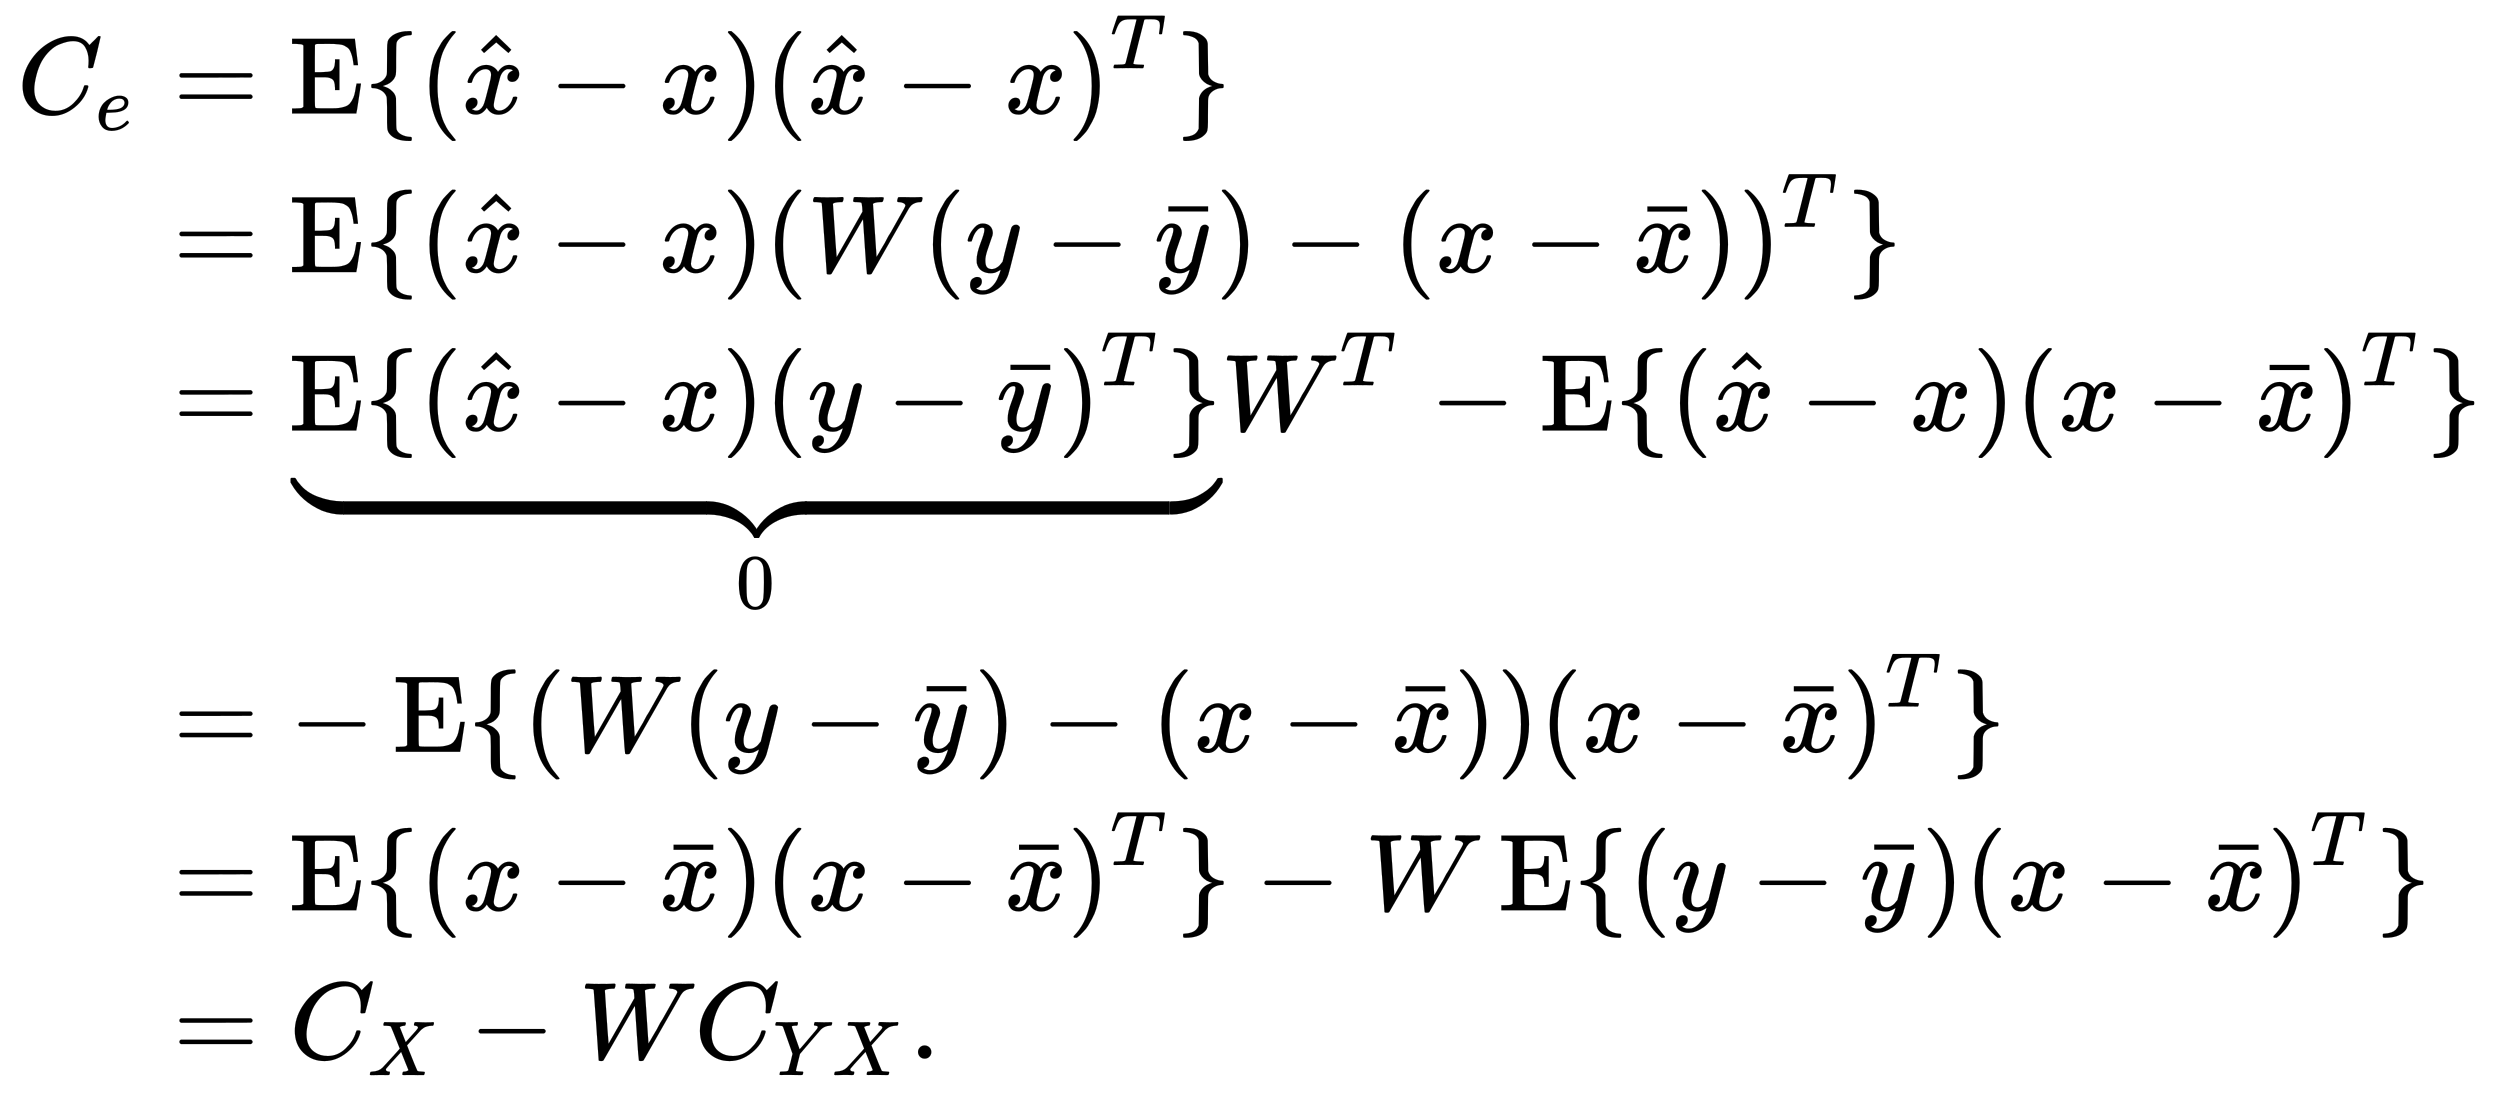 <svg xmlns:xlink="http://www.w3.org/1999/xlink" width="52.876ex" height="23.176ex" style="vertical-align: -11.005ex;" viewBox="0 -5240.4 22766.1 9978.5" role="img" focusable="false" xmlns="http://www.w3.org/2000/svg" aria-labelledby="MathJax-SVG-1-Title"><title id="MathJax-SVG-1-Title">StartLayout 1st Row 1st Column upper C Subscript e 2nd Column equals normal upper E left brace left parenthesis ModifyingAbove x With caret minus x right parenthesis left parenthesis ModifyingAbove x With caret minus x right parenthesis Superscript upper T Baseline right brace 2nd Row 1st Column Blank 2nd Column equals normal upper E left brace left parenthesis ModifyingAbove x With caret minus x right parenthesis left parenthesis upper W left parenthesis y minus y overbar right parenthesis minus left parenthesis x minus x overbar right parenthesis right parenthesis Superscript upper T Baseline right brace 3rd Row 1st Column Blank 2nd Column equals ModifyingBelow normal upper E left brace left parenthesis ModifyingAbove x With caret minus x right parenthesis left parenthesis y minus y overbar right parenthesis Superscript upper T Baseline right brace With bottom brace Underscript 0 Endscripts upper W Superscript upper T Baseline minus normal upper E left brace left parenthesis ModifyingAbove x With caret minus x right parenthesis left parenthesis x minus x overbar right parenthesis Superscript upper T Baseline right brace 4th Row 1st Column Blank 2nd Column equals minus normal upper E left brace left parenthesis upper W left parenthesis y minus y overbar right parenthesis minus left parenthesis x minus x overbar right parenthesis right parenthesis left parenthesis x minus x overbar right parenthesis Superscript upper T Baseline right brace 5th Row 1st Column Blank 2nd Column equals normal upper E left brace left parenthesis x minus x overbar right parenthesis left parenthesis x minus x overbar right parenthesis Superscript upper T Baseline right brace minus upper W normal upper E left brace left parenthesis y minus y overbar right parenthesis left parenthesis x minus x overbar right parenthesis Superscript upper T Baseline right brace 6th Row 1st Column Blank 2nd Column equals upper C Subscript upper X Baseline minus upper W upper C Subscript upper Y upper X Baseline period EndLayout</title><defs aria-hidden="true"><path stroke-width="1" id="E1-MJMATHI-43" d="M50 252Q50 367 117 473T286 641T490 704Q580 704 633 653Q642 643 648 636T656 626L657 623Q660 623 684 649Q691 655 699 663T715 679T725 690L740 705H746Q760 705 760 698Q760 694 728 561Q692 422 692 421Q690 416 687 415T669 413H653Q647 419 647 422Q647 423 648 429T650 449T651 481Q651 552 619 605T510 659Q484 659 454 652T382 628T299 572T226 479Q194 422 175 346T156 222Q156 108 232 58Q280 24 350 24Q441 24 512 92T606 240Q610 253 612 255T628 257Q648 257 648 248Q648 243 647 239Q618 132 523 55T319 -22Q206 -22 128 53T50 252Z"></path><path stroke-width="1" id="E1-MJMATHI-65" d="M39 168Q39 225 58 272T107 350T174 402T244 433T307 442H310Q355 442 388 420T421 355Q421 265 310 237Q261 224 176 223Q139 223 138 221Q138 219 132 186T125 128Q125 81 146 54T209 26T302 45T394 111Q403 121 406 121Q410 121 419 112T429 98T420 82T390 55T344 24T281 -1T205 -11Q126 -11 83 42T39 168ZM373 353Q367 405 305 405Q272 405 244 391T199 357T170 316T154 280T149 261Q149 260 169 260Q282 260 327 284T373 353Z"></path><path stroke-width="1" id="E1-MJMAIN-3D" d="M56 347Q56 360 70 367H707Q722 359 722 347Q722 336 708 328L390 327H72Q56 332 56 347ZM56 153Q56 168 72 173H708Q722 163 722 153Q722 140 707 133H70Q56 140 56 153Z"></path><path stroke-width="1" id="E1-MJMAIN-45" d="M128 619Q121 626 117 628T101 631T58 634H25V680H597V676Q599 670 611 560T625 444V440H585V444Q584 447 582 465Q578 500 570 526T553 571T528 601T498 619T457 629T411 633T353 634Q266 634 251 633T233 622Q233 622 233 621Q232 619 232 497V376H286Q359 378 377 385Q413 401 416 469Q416 471 416 473V493H456V213H416V233Q415 268 408 288T383 317T349 328T297 330Q290 330 286 330H232V196V114Q232 57 237 52Q243 47 289 47H340H391Q428 47 452 50T505 62T552 92T584 146Q594 172 599 200T607 247T612 270V273H652V270Q651 267 632 137T610 3V0H25V46H58Q100 47 109 49T128 61V619Z"></path><path stroke-width="1" id="E1-MJMAIN-7B" d="M434 -231Q434 -244 428 -250H410Q281 -250 230 -184Q225 -177 222 -172T217 -161T213 -148T211 -133T210 -111T209 -84T209 -47T209 0Q209 21 209 53Q208 142 204 153Q203 154 203 155Q189 191 153 211T82 231Q71 231 68 234T65 250T68 266T82 269Q116 269 152 289T203 345Q208 356 208 377T209 529V579Q209 634 215 656T244 698Q270 724 324 740Q361 748 377 749Q379 749 390 749T408 750H428Q434 744 434 732Q434 719 431 716Q429 713 415 713Q362 710 332 689T296 647Q291 634 291 499V417Q291 370 288 353T271 314Q240 271 184 255L170 250L184 245Q202 239 220 230T262 196T290 137Q291 131 291 1Q291 -134 296 -147Q306 -174 339 -192T415 -213Q429 -213 431 -216Q434 -219 434 -231Z"></path><path stroke-width="1" id="E1-MJMAIN-28" d="M94 250Q94 319 104 381T127 488T164 576T202 643T244 695T277 729T302 750H315H319Q333 750 333 741Q333 738 316 720T275 667T226 581T184 443T167 250T184 58T225 -81T274 -167T316 -220T333 -241Q333 -250 318 -250H315H302L274 -226Q180 -141 137 -14T94 250Z"></path><path stroke-width="1" id="E1-MJMATHI-78" d="M52 289Q59 331 106 386T222 442Q257 442 286 424T329 379Q371 442 430 442Q467 442 494 420T522 361Q522 332 508 314T481 292T458 288Q439 288 427 299T415 328Q415 374 465 391Q454 404 425 404Q412 404 406 402Q368 386 350 336Q290 115 290 78Q290 50 306 38T341 26Q378 26 414 59T463 140Q466 150 469 151T485 153H489Q504 153 504 145Q504 144 502 134Q486 77 440 33T333 -11Q263 -11 227 52Q186 -10 133 -10H127Q78 -10 57 16T35 71Q35 103 54 123T99 143Q142 143 142 101Q142 81 130 66T107 46T94 41L91 40Q91 39 97 36T113 29T132 26Q168 26 194 71Q203 87 217 139T245 247T261 313Q266 340 266 352Q266 380 251 392T217 404Q177 404 142 372T93 290Q91 281 88 280T72 278H58Q52 284 52 289Z"></path><path stroke-width="1" id="E1-MJMAIN-5E" d="M112 560L249 694L257 686Q387 562 387 560L361 531Q359 532 303 581L250 627L195 580Q182 569 169 557T148 538L140 532Q138 530 125 546L112 560Z"></path><path stroke-width="1" id="E1-MJMAIN-2212" d="M84 237T84 250T98 270H679Q694 262 694 250T679 230H98Q84 237 84 250Z"></path><path stroke-width="1" id="E1-MJMAIN-29" d="M60 749L64 750Q69 750 74 750H86L114 726Q208 641 251 514T294 250Q294 182 284 119T261 12T224 -76T186 -143T145 -194T113 -227T90 -246Q87 -249 86 -250H74Q66 -250 63 -250T58 -247T55 -238Q56 -237 66 -225Q221 -64 221 250T66 725Q56 737 55 738Q55 746 60 749Z"></path><path stroke-width="1" id="E1-MJMATHI-54" d="M40 437Q21 437 21 445Q21 450 37 501T71 602L88 651Q93 669 101 677H569H659Q691 677 697 676T704 667Q704 661 687 553T668 444Q668 437 649 437Q640 437 637 437T631 442L629 445Q629 451 635 490T641 551Q641 586 628 604T573 629Q568 630 515 631Q469 631 457 630T439 622Q438 621 368 343T298 60Q298 48 386 46Q418 46 427 45T436 36Q436 31 433 22Q429 4 424 1L422 0Q419 0 415 0Q410 0 363 1T228 2Q99 2 64 0H49Q43 6 43 9T45 27Q49 40 55 46H83H94Q174 46 189 55Q190 56 191 56Q196 59 201 76T241 233Q258 301 269 344Q339 619 339 625Q339 630 310 630H279Q212 630 191 624Q146 614 121 583T67 467Q60 445 57 441T43 437H40Z"></path><path stroke-width="1" id="E1-MJMAIN-7D" d="M65 731Q65 745 68 747T88 750Q171 750 216 725T279 670Q288 649 289 635T291 501Q292 362 293 357Q306 312 345 291T417 269Q428 269 431 266T434 250T431 234T417 231Q380 231 345 210T298 157Q293 143 292 121T291 -28V-79Q291 -134 285 -156T256 -198Q202 -250 89 -250Q71 -250 68 -247T65 -230Q65 -224 65 -223T66 -218T69 -214T77 -213Q91 -213 108 -210T146 -200T183 -177T207 -139Q208 -134 209 3L210 139Q223 196 280 230Q315 247 330 250Q305 257 280 270Q225 304 212 352L210 362L209 498Q208 635 207 640Q195 680 154 696T77 713Q68 713 67 716T65 731Z"></path><path stroke-width="1" id="E1-MJMATHI-57" d="M436 683Q450 683 486 682T553 680Q604 680 638 681T677 682Q695 682 695 674Q695 670 692 659Q687 641 683 639T661 637Q636 636 621 632T600 624T597 615Q597 603 613 377T629 138L631 141Q633 144 637 151T649 170T666 200T690 241T720 295T759 362Q863 546 877 572T892 604Q892 619 873 628T831 637Q817 637 817 647Q817 650 819 660Q823 676 825 679T839 682Q842 682 856 682T895 682T949 681Q1015 681 1034 683Q1048 683 1048 672Q1048 666 1045 655T1038 640T1028 637Q1006 637 988 631T958 617T939 600T927 584L923 578L754 282Q586 -14 585 -15Q579 -22 561 -22Q546 -22 542 -17Q539 -14 523 229T506 480L494 462Q472 425 366 239Q222 -13 220 -15T215 -19Q210 -22 197 -22Q178 -22 176 -15Q176 -12 154 304T131 622Q129 631 121 633T82 637H58Q51 644 51 648Q52 671 64 683H76Q118 680 176 680Q301 680 313 683H323Q329 677 329 674T327 656Q322 641 318 637H297Q236 634 232 620Q262 160 266 136L501 550L499 587Q496 629 489 632Q483 636 447 637Q428 637 422 639T416 648Q416 650 418 660Q419 664 420 669T421 676T424 680T428 682T436 683Z"></path><path stroke-width="1" id="E1-MJMATHI-79" d="M21 287Q21 301 36 335T84 406T158 442Q199 442 224 419T250 355Q248 336 247 334Q247 331 231 288T198 191T182 105Q182 62 196 45T238 27Q261 27 281 38T312 61T339 94Q339 95 344 114T358 173T377 247Q415 397 419 404Q432 431 462 431Q475 431 483 424T494 412T496 403Q496 390 447 193T391 -23Q363 -106 294 -155T156 -205Q111 -205 77 -183T43 -117Q43 -95 50 -80T69 -58T89 -48T106 -45Q150 -45 150 -87Q150 -107 138 -122T115 -142T102 -147L99 -148Q101 -153 118 -160T152 -167H160Q177 -167 186 -165Q219 -156 247 -127T290 -65T313 -9T321 21L315 17Q309 13 296 6T270 -6Q250 -11 231 -11Q185 -11 150 11T104 82Q103 89 103 113Q103 170 138 262T173 379Q173 380 173 381Q173 390 173 393T169 400T158 404H154Q131 404 112 385T82 344T65 302T57 280Q55 278 41 278H27Q21 284 21 287Z"></path><path stroke-width="1" id="E1-MJMAIN-AF" d="M69 544V590H430V544H69Z"></path><path stroke-width="1" id="E1-MJSZ4-E152" d="M-24 327L-18 333H-1Q11 333 15 333T22 329T27 322T35 308T54 284Q115 203 225 162T441 120Q454 120 457 117T460 95V60V28Q460 8 457 4T442 0Q355 0 260 36Q75 118 -16 278L-24 292V327Z"></path><path stroke-width="1" id="E1-MJSZ4-E153" d="M-10 60V95Q-10 113 -7 116T9 120Q151 120 250 171T396 284Q404 293 412 305T424 324T431 331Q433 333 451 333H468L474 327V292L466 278Q375 118 190 36Q95 0 8 0Q-5 0 -7 3T-10 24V60Z"></path><path stroke-width="1" id="E1-MJSZ4-E151" d="M-10 60Q-10 104 -10 111T-5 118Q-1 120 10 120Q96 120 190 84Q375 2 466 -158L474 -172V-207L468 -213H451H447Q437 -213 434 -213T428 -209T423 -202T414 -187T396 -163Q331 -82 224 -41T9 0Q-4 0 -7 3T-10 25V60Z"></path><path stroke-width="1" id="E1-MJSZ4-E150" d="M-18 -213L-24 -207V-172L-16 -158Q75 2 260 84Q334 113 415 119Q418 119 427 119T440 120Q454 120 457 117T460 98V60V25Q460 7 457 4T441 0Q308 0 193 -55T25 -205Q21 -211 18 -212T-1 -213H-18Z"></path><path stroke-width="1" id="E1-MJSZ4-E154" d="M-10 0V120H410V0H-10Z"></path><path stroke-width="1" id="E1-MJMAIN-30" d="M96 585Q152 666 249 666Q297 666 345 640T423 548Q460 465 460 320Q460 165 417 83Q397 41 362 16T301 -15T250 -22Q224 -22 198 -16T137 16T82 83Q39 165 39 320Q39 494 96 585ZM321 597Q291 629 250 629Q208 629 178 597Q153 571 145 525T137 333Q137 175 145 125T181 46Q209 16 250 16Q290 16 318 46Q347 76 354 130T362 333Q362 478 354 524T321 597Z"></path><path stroke-width="1" id="E1-MJMATHI-58" d="M42 0H40Q26 0 26 11Q26 15 29 27Q33 41 36 43T55 46Q141 49 190 98Q200 108 306 224T411 342Q302 620 297 625Q288 636 234 637H206Q200 643 200 645T202 664Q206 677 212 683H226Q260 681 347 681Q380 681 408 681T453 682T473 682Q490 682 490 671Q490 670 488 658Q484 643 481 640T465 637Q434 634 411 620L488 426L541 485Q646 598 646 610Q646 628 622 635Q617 635 609 637Q594 637 594 648Q594 650 596 664Q600 677 606 683H618Q619 683 643 683T697 681T738 680Q828 680 837 683H845Q852 676 852 672Q850 647 840 637H824Q790 636 763 628T722 611T698 593L687 584Q687 585 592 480L505 384Q505 383 536 304T601 142T638 56Q648 47 699 46Q734 46 734 37Q734 35 732 23Q728 7 725 4T711 1Q708 1 678 1T589 2Q528 2 496 2T461 1Q444 1 444 10Q444 11 446 25Q448 35 450 39T455 44T464 46T480 47T506 54Q523 62 523 64Q522 64 476 181L429 299Q241 95 236 84Q232 76 232 72Q232 53 261 47Q262 47 267 47T273 46Q276 46 277 46T280 45T283 42T284 35Q284 26 282 19Q279 6 276 4T261 1Q258 1 243 1T201 2T142 2Q64 2 42 0Z"></path><path stroke-width="1" id="E1-MJMATHI-59" d="M66 637Q54 637 49 637T39 638T32 641T30 647T33 664T42 682Q44 683 56 683Q104 680 165 680Q288 680 306 683H316Q322 677 322 674T320 656Q316 643 310 637H298Q242 637 242 624Q242 619 292 477T343 333L346 336Q350 340 358 349T379 373T411 410T454 461Q546 568 561 587T577 618Q577 634 545 637Q528 637 528 647Q528 649 530 661Q533 676 535 679T549 683Q551 683 578 682T657 680Q684 680 713 681T746 682Q763 682 763 673Q763 669 760 657T755 643Q753 637 734 637Q662 632 617 587Q608 578 477 424L348 273L322 169Q295 62 295 57Q295 46 363 46Q379 46 384 45T390 35Q390 33 388 23Q384 6 382 4T366 1Q361 1 324 1T232 2Q170 2 138 2T102 1Q84 1 84 9Q84 14 87 24Q88 27 89 30T90 35T91 39T93 42T96 44T101 45T107 45T116 46T129 46Q168 47 180 50T198 63Q201 68 227 171L252 274L129 623Q128 624 127 625T125 627T122 629T118 631T113 633T105 634T96 635T83 636T66 637Z"></path><path stroke-width="1" id="E1-MJMAIN-2E" d="M78 60Q78 84 95 102T138 120Q162 120 180 104T199 61Q199 36 182 18T139 0T96 17T78 60Z"></path></defs><g stroke="currentColor" fill="currentColor" stroke-width="0" transform="matrix(1 0 0 -1 0 0)" aria-hidden="true"><g transform="translate(167,0)"><g transform="translate(-11,0)"><g transform="translate(0,4207)"> <use xlink:href="#E1-MJMATHI-43" x="0" y="0"></use> <use transform="scale(0.707)" xlink:href="#E1-MJMATHI-65" x="1011" y="-213"></use></g></g><g transform="translate(1134,0)"><g transform="translate(0,4207)"> <use xlink:href="#E1-MJMAIN-3D" x="277" y="0"></use> <use xlink:href="#E1-MJMAIN-45" x="1334" y="0"></use> <use xlink:href="#E1-MJMAIN-7B" x="2015" y="0"></use> <use xlink:href="#E1-MJMAIN-28" x="2516" y="0"></use><g transform="translate(2905,0)"> <use xlink:href="#E1-MJMATHI-78" x="0" y="0"></use> <use xlink:href="#E1-MJMAIN-5E" x="63" y="20"></use></g> <use xlink:href="#E1-MJMAIN-2212" x="3700" y="0"></use> <use xlink:href="#E1-MJMATHI-78" x="4701" y="0"></use> <use xlink:href="#E1-MJMAIN-29" x="5273" y="0"></use> <use xlink:href="#E1-MJMAIN-28" x="5663" y="0"></use><g transform="translate(6052,0)"> <use xlink:href="#E1-MJMATHI-78" x="0" y="0"></use> <use xlink:href="#E1-MJMAIN-5E" x="63" y="20"></use></g> <use xlink:href="#E1-MJMAIN-2212" x="6847" y="0"></use> <use xlink:href="#E1-MJMATHI-78" x="7847" y="0"></use><g transform="translate(8420,0)"> <use xlink:href="#E1-MJMAIN-29" x="0" y="0"></use> <use transform="scale(0.707)" xlink:href="#E1-MJMATHI-54" x="550" y="583"></use></g> <use xlink:href="#E1-MJMAIN-7D" x="9408" y="0"></use></g><g transform="translate(0,2763)"> <use xlink:href="#E1-MJMAIN-3D" x="277" y="0"></use> <use xlink:href="#E1-MJMAIN-45" x="1334" y="0"></use> <use xlink:href="#E1-MJMAIN-7B" x="2015" y="0"></use> <use xlink:href="#E1-MJMAIN-28" x="2516" y="0"></use><g transform="translate(2905,0)"> <use xlink:href="#E1-MJMATHI-78" x="0" y="0"></use> <use xlink:href="#E1-MJMAIN-5E" x="63" y="20"></use></g> <use xlink:href="#E1-MJMAIN-2212" x="3700" y="0"></use> <use xlink:href="#E1-MJMATHI-78" x="4701" y="0"></use> <use xlink:href="#E1-MJMAIN-29" x="5273" y="0"></use> <use xlink:href="#E1-MJMAIN-28" x="5663" y="0"></use> <use xlink:href="#E1-MJMATHI-57" x="6052" y="0"></use> <use xlink:href="#E1-MJMAIN-28" x="7101" y="0"></use> <use xlink:href="#E1-MJMATHI-79" x="7490" y="0"></use> <use xlink:href="#E1-MJMAIN-2212" x="8210" y="0"></use><g transform="translate(9210,0)"> <use xlink:href="#E1-MJMATHI-79" x="1" y="0"></use> <use xlink:href="#E1-MJMAIN-AF" x="60" y="8"></use></g> <use xlink:href="#E1-MJMAIN-29" x="9771" y="0"></use> <use xlink:href="#E1-MJMAIN-2212" x="10383" y="0"></use> <use xlink:href="#E1-MJMAIN-28" x="11384" y="0"></use> <use xlink:href="#E1-MJMATHI-78" x="11773" y="0"></use> <use xlink:href="#E1-MJMAIN-2212" x="12568" y="0"></use><g transform="translate(13569,0)"> <use xlink:href="#E1-MJMATHI-78" x="0" y="0"></use> <use xlink:href="#E1-MJMAIN-AF" x="63" y="7"></use></g> <use xlink:href="#E1-MJMAIN-29" x="14141" y="0"></use><g transform="translate(14531,0)"> <use xlink:href="#E1-MJMAIN-29" x="0" y="0"></use> <use transform="scale(0.707)" xlink:href="#E1-MJMATHI-54" x="550" y="583"></use></g> <use xlink:href="#E1-MJMAIN-7D" x="15518" y="0"></use></g><g transform="translate(0,1320)"> <use xlink:href="#E1-MJMAIN-3D" x="277" y="0"></use><g transform="translate(1334,0)"> <use xlink:href="#E1-MJMAIN-45" x="0" y="0"></use> <use xlink:href="#E1-MJMAIN-7B" x="681" y="0"></use> <use xlink:href="#E1-MJMAIN-28" x="1182" y="0"></use><g transform="translate(1571,0)"> <use xlink:href="#E1-MJMATHI-78" x="0" y="0"></use> <use xlink:href="#E1-MJMAIN-5E" x="63" y="20"></use></g> <use xlink:href="#E1-MJMAIN-2212" x="2366" y="0"></use> <use xlink:href="#E1-MJMATHI-78" x="3366" y="0"></use> <use xlink:href="#E1-MJMAIN-29" x="3939" y="0"></use> <use xlink:href="#E1-MJMAIN-28" x="4328" y="0"></use> <use xlink:href="#E1-MJMATHI-79" x="4718" y="0"></use> <use xlink:href="#E1-MJMAIN-2212" x="5438" y="0"></use><g transform="translate(6438,0)"> <use xlink:href="#E1-MJMATHI-79" x="1" y="0"></use> <use xlink:href="#E1-MJMAIN-AF" x="60" y="8"></use></g><g transform="translate(6999,0)"> <use xlink:href="#E1-MJMAIN-29" x="0" y="0"></use> <use transform="scale(0.707)" xlink:href="#E1-MJMATHI-54" x="550" y="583"></use></g> <use xlink:href="#E1-MJMAIN-7D" x="7987" y="0"></use><g transform="translate(12,-765)"> <use xlink:href="#E1-MJSZ4-E152" x="23" y="0"></use><g transform="translate(558.855,0) scale(7.879,1)"> <use xlink:href="#E1-MJSZ4-E154"></use></g><g transform="translate(3793,0)"> <use xlink:href="#E1-MJSZ4-E151"></use> <use xlink:href="#E1-MJSZ4-E150" x="450" y="0"></use></g><g transform="translate(4769.215,0) scale(7.879,1)"> <use xlink:href="#E1-MJSZ4-E154"></use></g> <use xlink:href="#E1-MJSZ4-E153" x="8013" y="0"></use></g> <use transform="scale(0.707)" xlink:href="#E1-MJMAIN-30" x="5751" y="-2288"></use></g><g transform="translate(9821,0)"> <use xlink:href="#E1-MJMATHI-57" x="0" y="0"></use> <use transform="scale(0.707)" xlink:href="#E1-MJMATHI-54" x="1526" y="583"></use></g> <use xlink:href="#E1-MJMAIN-2212" x="11721" y="0"></use> <use xlink:href="#E1-MJMAIN-45" x="12722" y="0"></use> <use xlink:href="#E1-MJMAIN-7B" x="13404" y="0"></use> <use xlink:href="#E1-MJMAIN-28" x="13904" y="0"></use><g transform="translate(14294,0)"> <use xlink:href="#E1-MJMATHI-78" x="0" y="0"></use> <use xlink:href="#E1-MJMAIN-5E" x="63" y="20"></use></g> <use xlink:href="#E1-MJMAIN-2212" x="15088" y="0"></use> <use xlink:href="#E1-MJMATHI-78" x="16089" y="0"></use> <use xlink:href="#E1-MJMAIN-29" x="16662" y="0"></use> <use xlink:href="#E1-MJMAIN-28" x="17051" y="0"></use> <use xlink:href="#E1-MJMATHI-78" x="17441" y="0"></use> <use xlink:href="#E1-MJMAIN-2212" x="18235" y="0"></use><g transform="translate(19236,0)"> <use xlink:href="#E1-MJMATHI-78" x="0" y="0"></use> <use xlink:href="#E1-MJMAIN-AF" x="63" y="7"></use></g><g transform="translate(19809,0)"> <use xlink:href="#E1-MJMAIN-29" x="0" y="0"></use> <use transform="scale(0.707)" xlink:href="#E1-MJMATHI-54" x="550" y="583"></use></g> <use xlink:href="#E1-MJMAIN-7D" x="20796" y="0"></use></g><g transform="translate(0,-1606)"> <use xlink:href="#E1-MJMAIN-3D" x="277" y="0"></use> <use xlink:href="#E1-MJMAIN-2212" x="1334" y="0"></use> <use xlink:href="#E1-MJMAIN-45" x="2279" y="0"></use> <use xlink:href="#E1-MJMAIN-7B" x="2960" y="0"></use> <use xlink:href="#E1-MJMAIN-28" x="3461" y="0"></use> <use xlink:href="#E1-MJMATHI-57" x="3850" y="0"></use> <use xlink:href="#E1-MJMAIN-28" x="4899" y="0"></use> <use xlink:href="#E1-MJMATHI-79" x="5288" y="0"></use> <use xlink:href="#E1-MJMAIN-2212" x="6008" y="0"></use><g transform="translate(7009,0)"> <use xlink:href="#E1-MJMATHI-79" x="1" y="0"></use> <use xlink:href="#E1-MJMAIN-AF" x="60" y="8"></use></g> <use xlink:href="#E1-MJMAIN-29" x="7569" y="0"></use> <use xlink:href="#E1-MJMAIN-2212" x="8181" y="0"></use> <use xlink:href="#E1-MJMAIN-28" x="9182" y="0"></use> <use xlink:href="#E1-MJMATHI-78" x="9571" y="0"></use> <use xlink:href="#E1-MJMAIN-2212" x="10366" y="0"></use><g transform="translate(11367,0)"> <use xlink:href="#E1-MJMATHI-78" x="0" y="0"></use> <use xlink:href="#E1-MJMAIN-AF" x="63" y="7"></use></g> <use xlink:href="#E1-MJMAIN-29" x="11939" y="0"></use> <use xlink:href="#E1-MJMAIN-29" x="12329" y="0"></use> <use xlink:href="#E1-MJMAIN-28" x="12718" y="0"></use> <use xlink:href="#E1-MJMATHI-78" x="13108" y="0"></use> <use xlink:href="#E1-MJMAIN-2212" x="13902" y="0"></use><g transform="translate(14903,0)"> <use xlink:href="#E1-MJMATHI-78" x="0" y="0"></use> <use xlink:href="#E1-MJMAIN-AF" x="63" y="7"></use></g><g transform="translate(15476,0)"> <use xlink:href="#E1-MJMAIN-29" x="0" y="0"></use> <use transform="scale(0.707)" xlink:href="#E1-MJMATHI-54" x="550" y="583"></use></g> <use xlink:href="#E1-MJMAIN-7D" x="16463" y="0"></use></g><g transform="translate(0,-3049)"> <use xlink:href="#E1-MJMAIN-3D" x="277" y="0"></use> <use xlink:href="#E1-MJMAIN-45" x="1334" y="0"></use> <use xlink:href="#E1-MJMAIN-7B" x="2015" y="0"></use> <use xlink:href="#E1-MJMAIN-28" x="2516" y="0"></use> <use xlink:href="#E1-MJMATHI-78" x="2905" y="0"></use> <use xlink:href="#E1-MJMAIN-2212" x="3700" y="0"></use><g transform="translate(4701,0)"> <use xlink:href="#E1-MJMATHI-78" x="0" y="0"></use> <use xlink:href="#E1-MJMAIN-AF" x="63" y="7"></use></g> <use xlink:href="#E1-MJMAIN-29" x="5273" y="0"></use> <use xlink:href="#E1-MJMAIN-28" x="5663" y="0"></use> <use xlink:href="#E1-MJMATHI-78" x="6052" y="0"></use> <use xlink:href="#E1-MJMAIN-2212" x="6847" y="0"></use><g transform="translate(7847,0)"> <use xlink:href="#E1-MJMATHI-78" x="0" y="0"></use> <use xlink:href="#E1-MJMAIN-AF" x="63" y="7"></use></g><g transform="translate(8420,0)"> <use xlink:href="#E1-MJMAIN-29" x="0" y="0"></use> <use transform="scale(0.707)" xlink:href="#E1-MJMATHI-54" x="550" y="583"></use></g> <use xlink:href="#E1-MJMAIN-7D" x="9408" y="0"></use> <use xlink:href="#E1-MJMAIN-2212" x="10130" y="0"></use> <use xlink:href="#E1-MJMATHI-57" x="11131" y="0"></use> <use xlink:href="#E1-MJMAIN-45" x="12346" y="0"></use> <use xlink:href="#E1-MJMAIN-7B" x="13028" y="0"></use> <use xlink:href="#E1-MJMAIN-28" x="13528" y="0"></use> <use xlink:href="#E1-MJMATHI-79" x="13918" y="0"></use> <use xlink:href="#E1-MJMAIN-2212" x="14637" y="0"></use><g transform="translate(15638,0)"> <use xlink:href="#E1-MJMATHI-79" x="1" y="0"></use> <use xlink:href="#E1-MJMAIN-AF" x="60" y="8"></use></g> <use xlink:href="#E1-MJMAIN-29" x="16199" y="0"></use> <use xlink:href="#E1-MJMAIN-28" x="16588" y="0"></use> <use xlink:href="#E1-MJMATHI-78" x="16978" y="0"></use> <use xlink:href="#E1-MJMAIN-2212" x="17773" y="0"></use><g transform="translate(18773,0)"> <use xlink:href="#E1-MJMATHI-78" x="0" y="0"></use> <use xlink:href="#E1-MJMAIN-AF" x="63" y="7"></use></g><g transform="translate(19346,0)"> <use xlink:href="#E1-MJMAIN-29" x="0" y="0"></use> <use transform="scale(0.707)" xlink:href="#E1-MJMATHI-54" x="550" y="583"></use></g> <use xlink:href="#E1-MJMAIN-7D" x="20333" y="0"></use></g><g transform="translate(0,-4400)"> <use xlink:href="#E1-MJMAIN-3D" x="277" y="0"></use><g transform="translate(1334,0)"> <use xlink:href="#E1-MJMATHI-43" x="0" y="0"></use> <use transform="scale(0.707)" xlink:href="#E1-MJMATHI-58" x="1011" y="-213"></use></g> <use xlink:href="#E1-MJMAIN-2212" x="2974" y="0"></use> <use xlink:href="#E1-MJMATHI-57" x="3975" y="0"></use><g transform="translate(5023,0)"> <use xlink:href="#E1-MJMATHI-43" x="0" y="0"></use><g transform="translate(715,-150)"> <use transform="scale(0.707)" xlink:href="#E1-MJMATHI-59" x="0" y="0"></use> <use transform="scale(0.707)" xlink:href="#E1-MJMATHI-58" x="763" y="0"></use></g></g> <use xlink:href="#E1-MJMAIN-2E" x="6981" y="0"></use></g></g></g></g></svg>